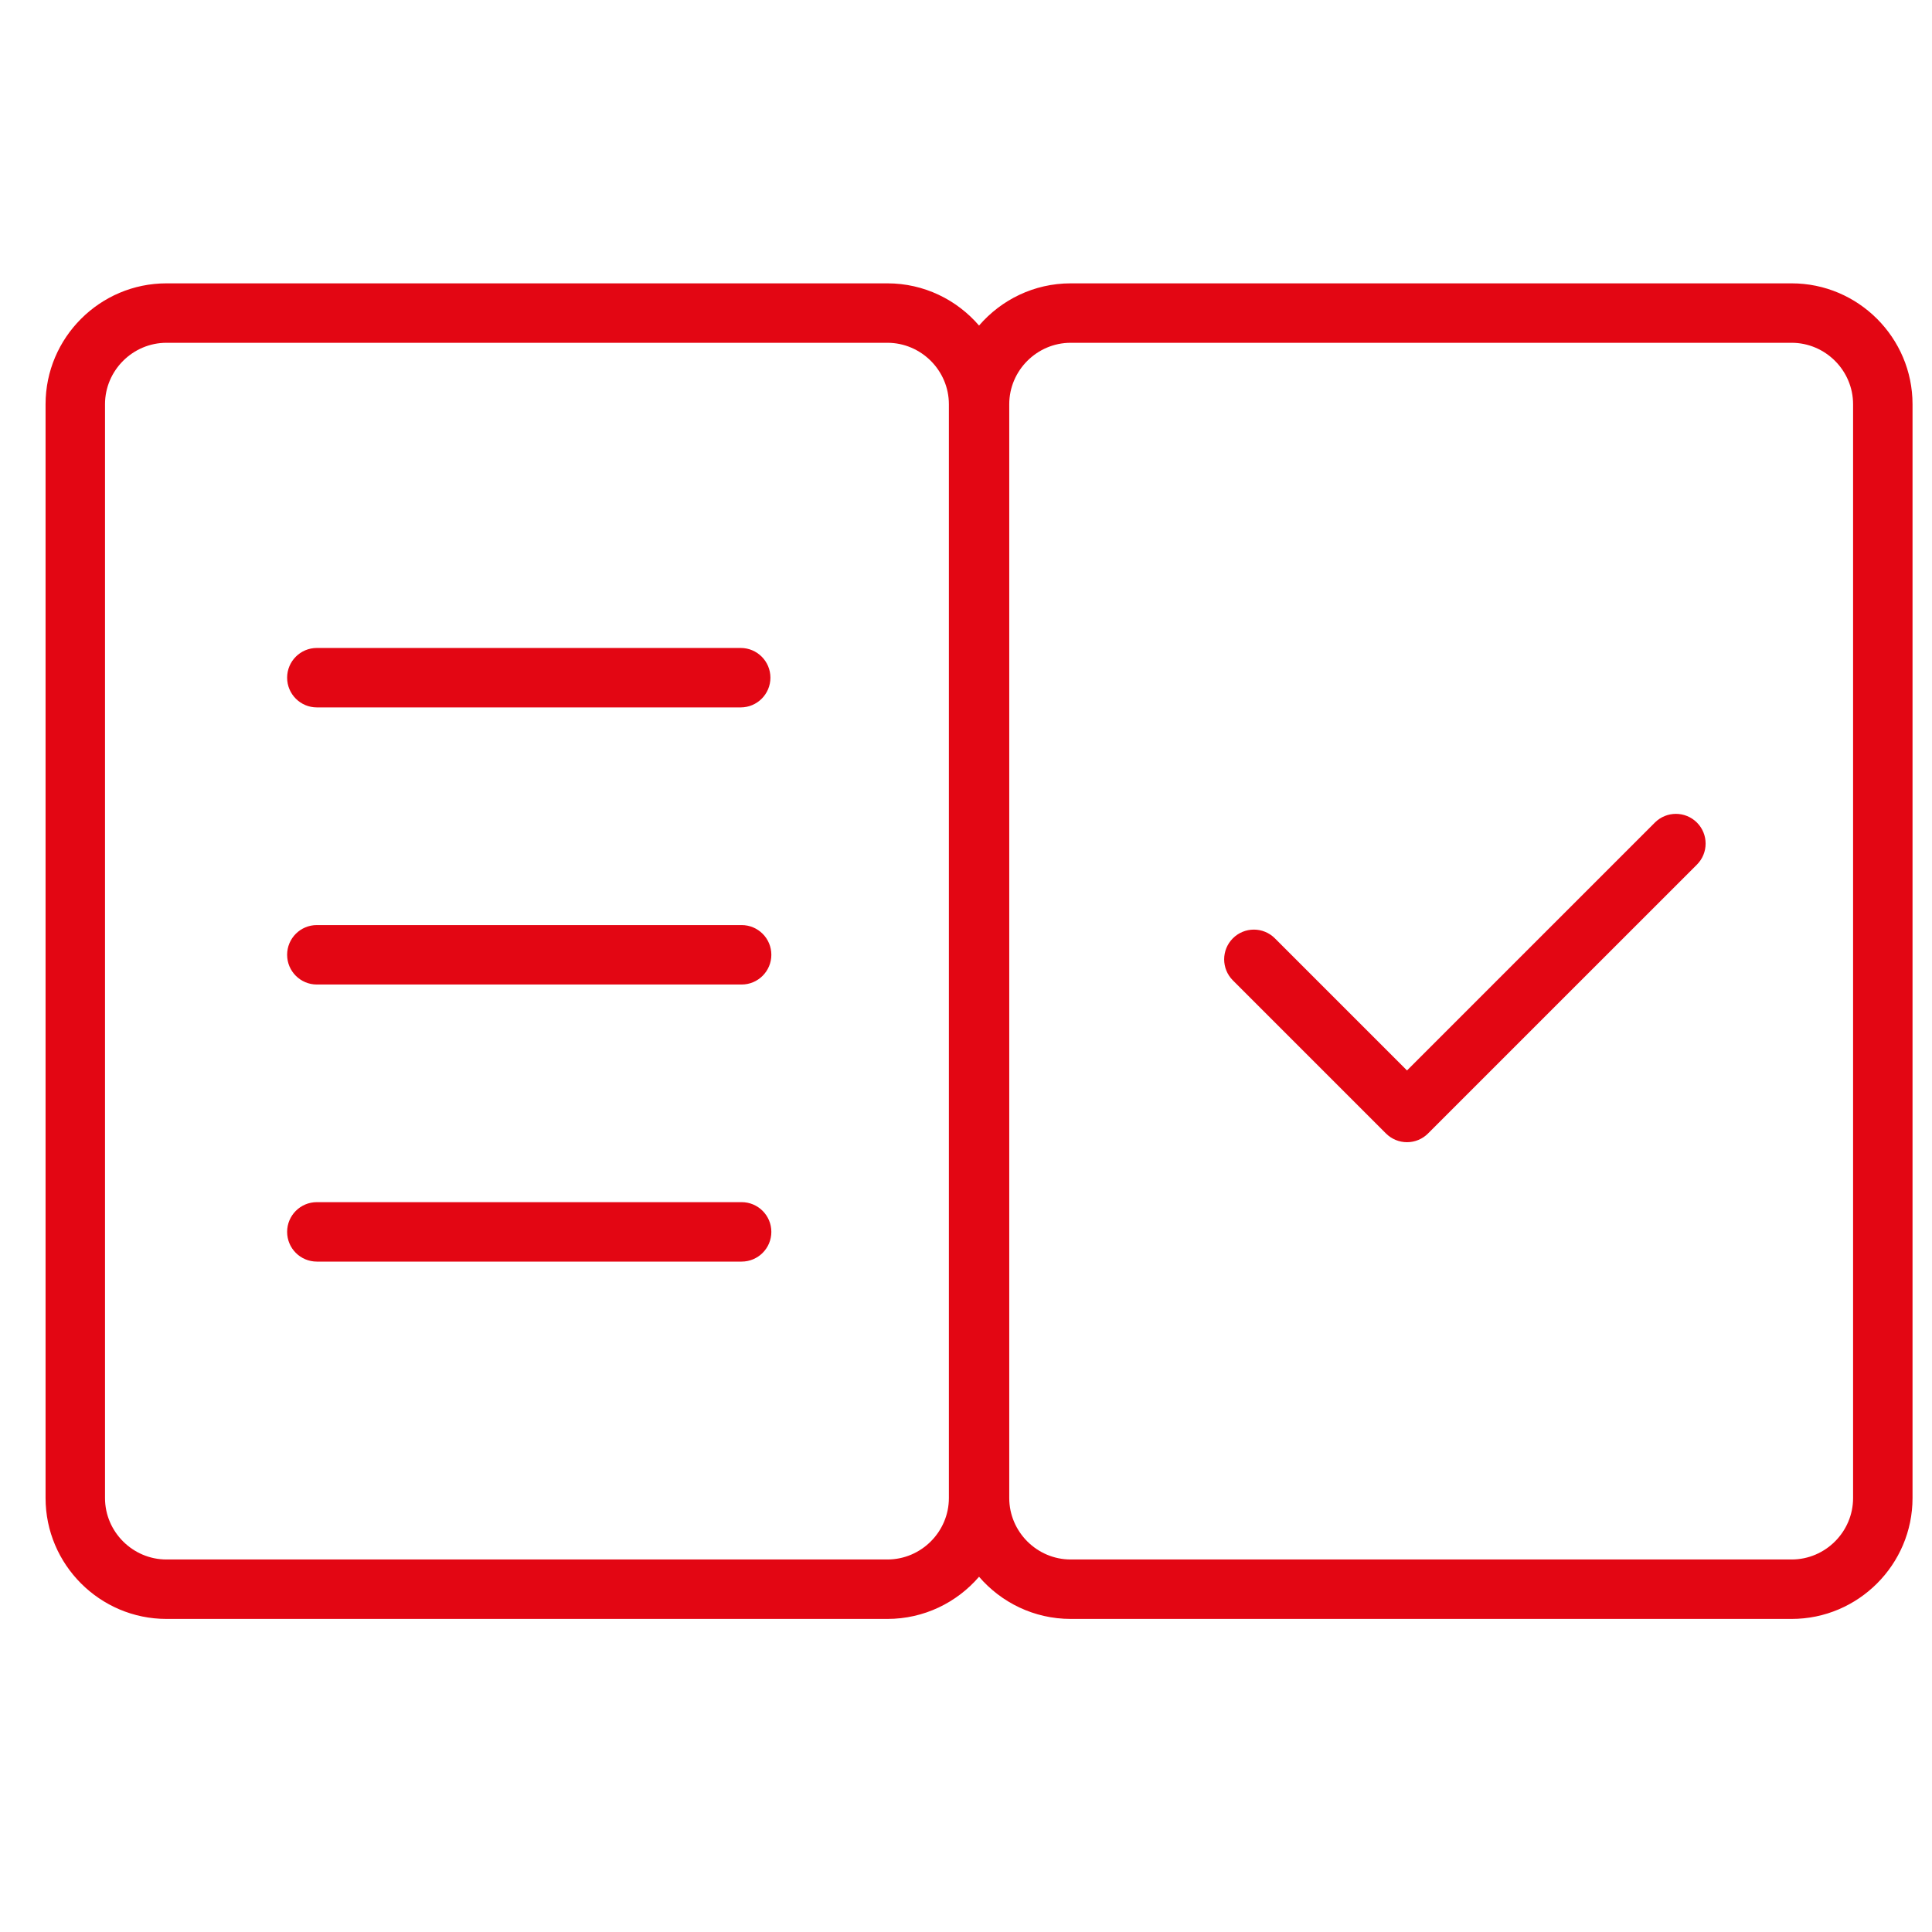 <svg width="65" height="65" viewBox="0 0 65 65" fill="none" xmlns="http://www.w3.org/2000/svg">
<g clip-path="url(#clip0_2711_8211)">
<path fill-rule="evenodd" clip-rule="evenodd" d="M1.533 13.6C1.533 11.361 3.361 9.533 5.6 9.533H29.857C31.087 9.533 32.192 10.085 32.939 10.953C33.686 10.085 34.792 9.533 36.021 9.533H60.279C62.517 9.533 64.345 11.361 64.345 13.6V50.4C64.345 52.639 62.517 54.467 60.279 54.467H36.021C34.792 54.467 33.686 53.916 32.939 53.048C32.192 53.916 31.087 54.467 29.857 54.467H5.6C3.361 54.467 1.533 52.639 1.533 50.4V13.6ZM5.6 11.533C4.465 11.533 3.533 12.466 3.533 13.6V50.4C3.533 51.535 4.465 52.467 5.6 52.467H29.857C30.992 52.467 31.924 51.535 31.924 50.4V13.6C31.924 12.466 30.992 11.533 29.857 11.533H5.6ZM36.021 11.533C34.887 11.533 33.955 12.466 33.955 13.6V50.4C33.955 51.535 34.887 52.467 36.021 52.467H60.279C61.413 52.467 62.345 51.535 62.345 50.4V13.6C62.345 12.466 61.413 11.533 60.279 11.533H36.021ZM9.66 22.8C9.66 22.248 10.108 21.8 10.66 21.8H24.92C25.472 21.8 25.92 22.248 25.92 22.8C25.92 23.352 25.472 23.8 24.92 23.8H10.66C10.108 23.8 9.66 23.352 9.66 22.8ZM57.091 27.674C57.481 28.065 57.481 28.698 57.091 29.089L48.044 38.135C47.857 38.323 47.602 38.428 47.337 38.428C47.072 38.428 46.818 38.323 46.63 38.135L41.478 32.983C41.088 32.593 41.088 31.959 41.478 31.569C41.869 31.178 42.502 31.178 42.892 31.569L47.337 36.014L55.677 27.674C56.067 27.284 56.7 27.284 57.091 27.674ZM9.66 32.123C9.66 31.57 10.108 31.123 10.66 31.123H24.951C25.503 31.123 25.951 31.57 25.951 32.123C25.951 32.675 25.503 33.123 24.951 33.123H10.66C10.108 33.123 9.66 32.675 9.66 32.123ZM9.66 41.445C9.66 40.893 10.108 40.445 10.66 40.445H24.951C25.503 40.445 25.951 40.893 25.951 41.445C25.951 41.998 25.503 42.445 24.951 42.445H10.66C10.108 42.445 9.66 41.998 9.66 41.445Z" fill="#E30613"/>
</g>
<defs>
<clipPath id="clip0_2711_8211">
<rect width="63.909" height="46" fill="white" transform="translate(1 9)"/>
</clipPath>
</defs>
</svg>
